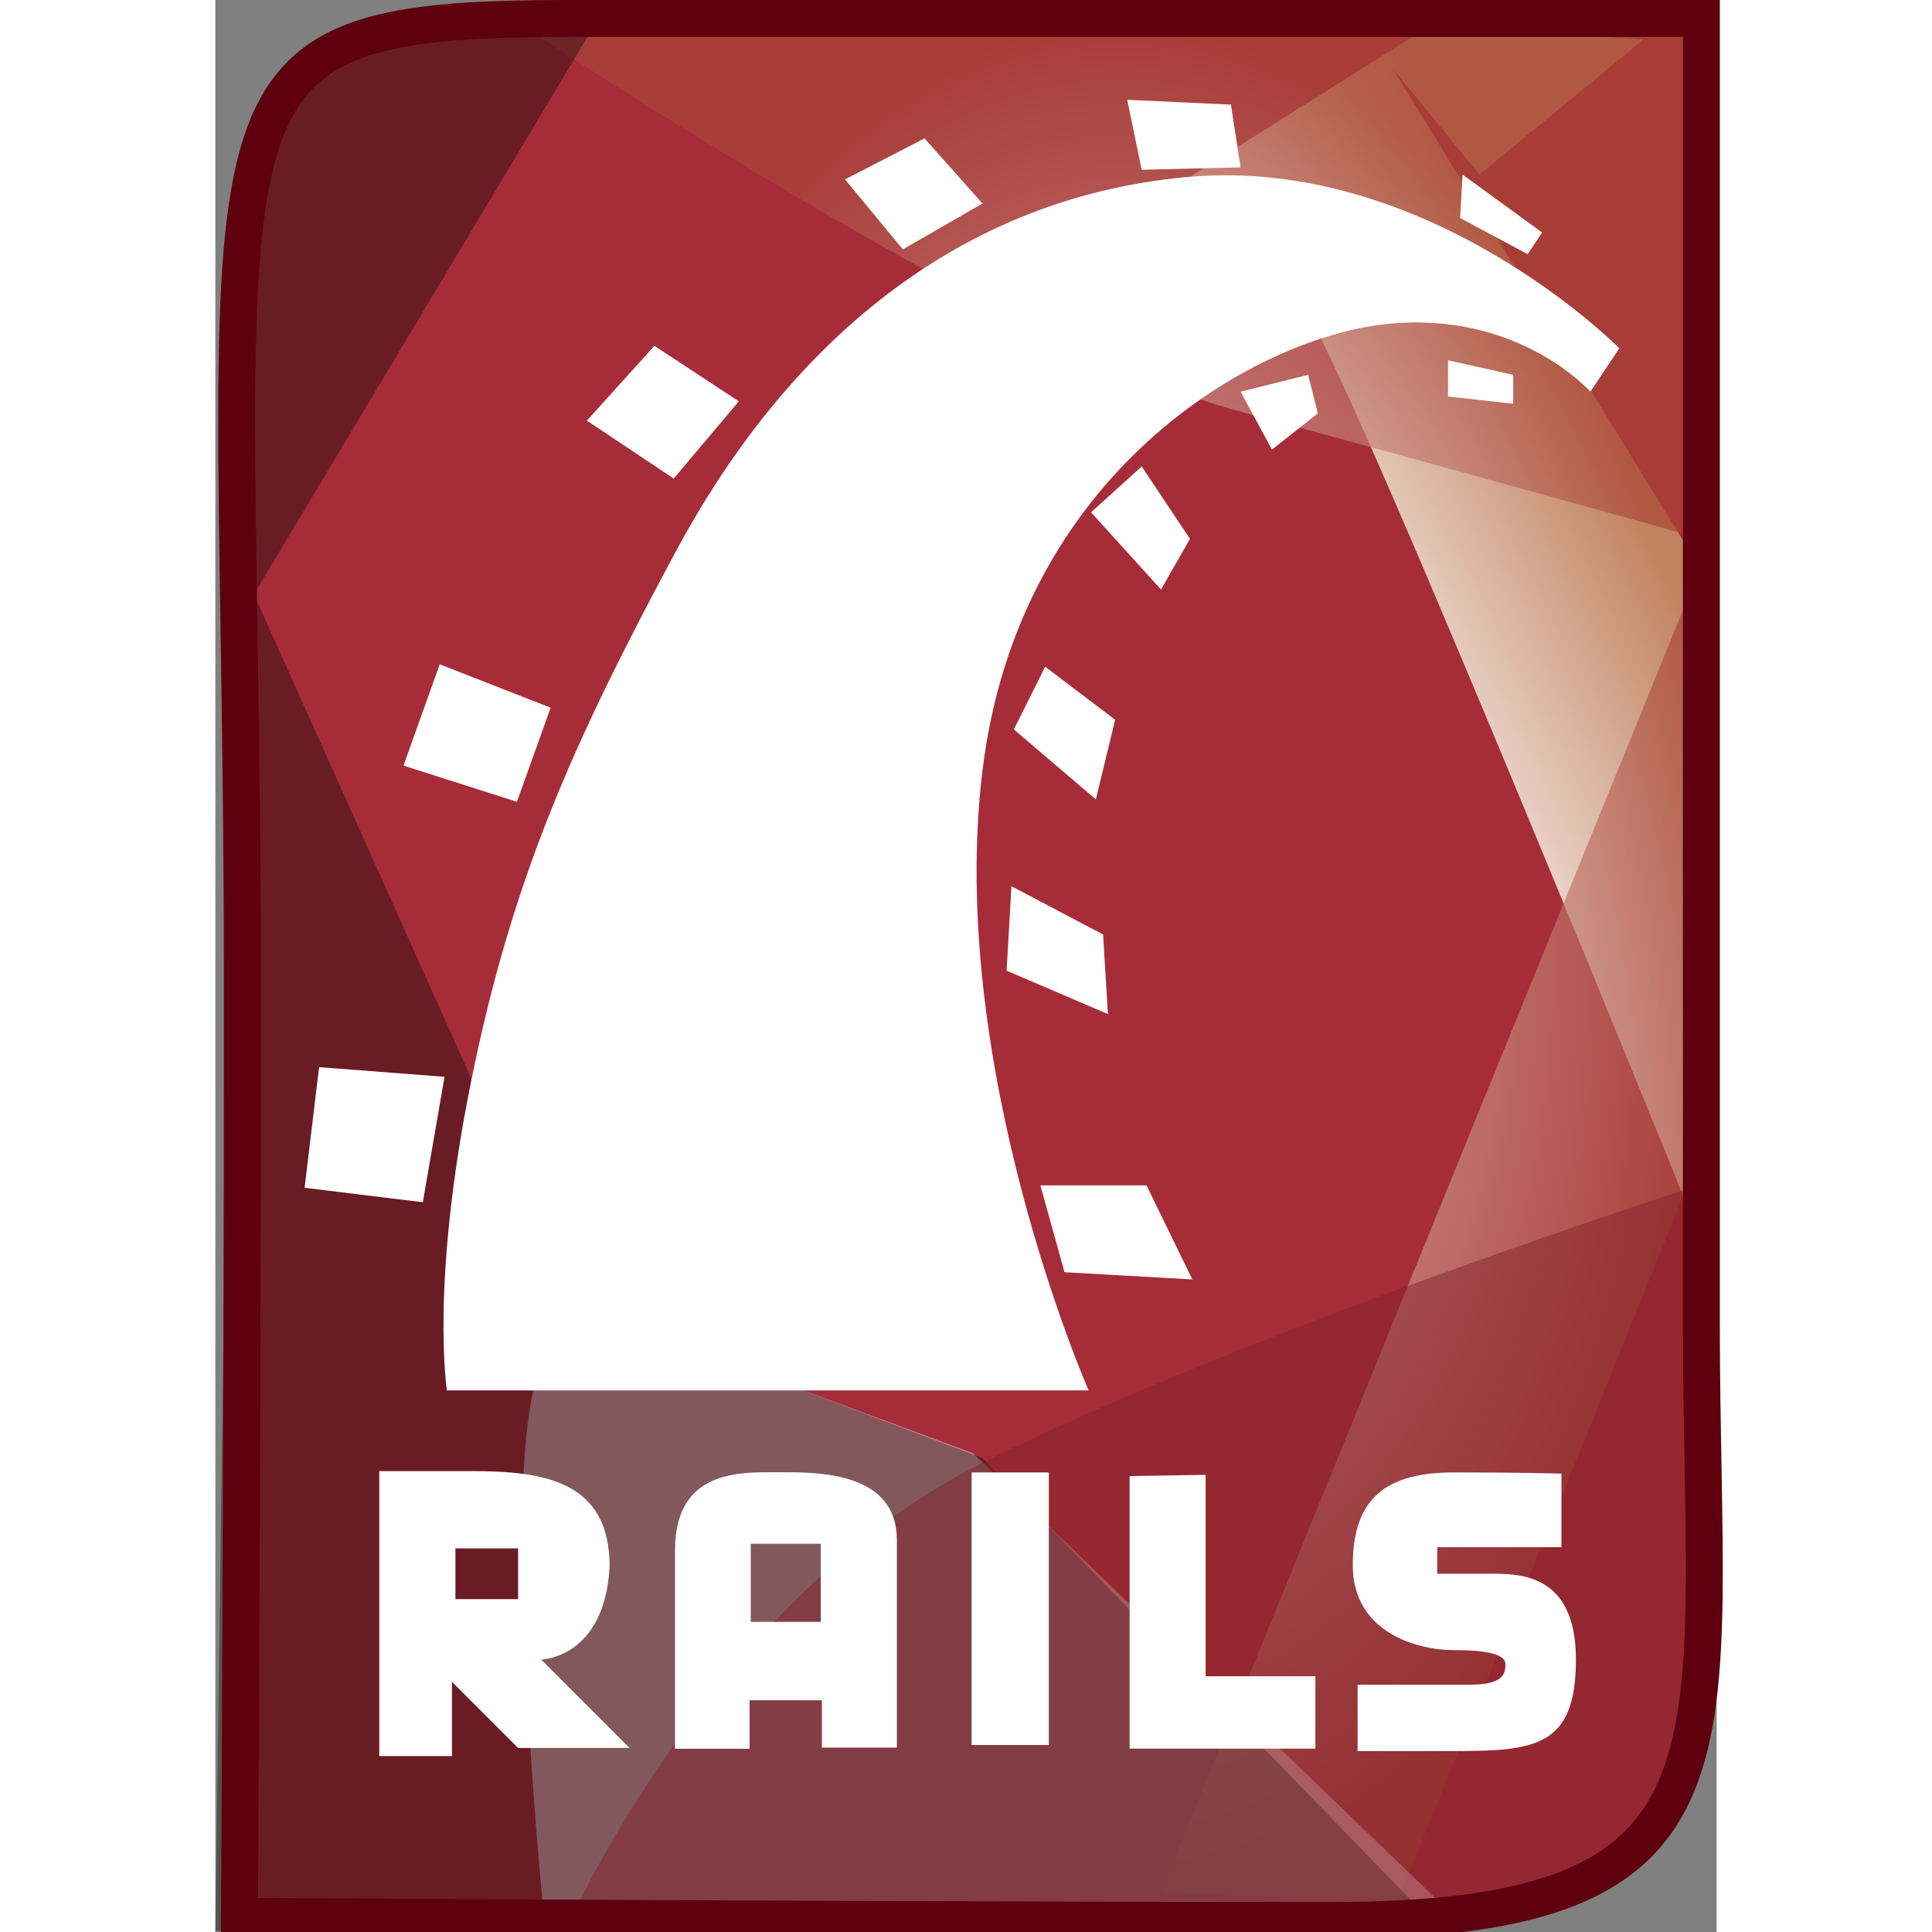 <?xml version="1.0" encoding="UTF-8" standalone="no"?>
<!-- Created with Inkscape (http://www.inkscape.org/) -->
<!--
   height="157.56384"
   width="122.49781"
-->
<svg
   xmlns:dc="http://purl.org/dc/elements/1.1/"
   xmlns:cc="http://creativecommons.org/ns#"
   xmlns:rdf="http://www.w3.org/1999/02/22-rdf-syntax-ns#"
   xmlns:svg="http://www.w3.org/2000/svg"
   xmlns="http://www.w3.org/2000/svg"
   xmlns:xlink="http://www.w3.org/1999/xlink"
   xmlns:sodipodi="http://sodipodi.sourceforge.net/DTD/sodipodi-0.dtd"
   xmlns:inkscape="http://www.inkscape.org/namespaces/inkscape"
   width="150"
   height="150"
   viewBox="0 0 122 157"
   id="svg3120"
   version="1.1"
   inkscape:version="0.48.0 r9654"
   sodipodi:docname="Ruby on Rails.svg"
   style="display:inline">
  <rect x="0" y="0" width="122" height="157" fill="#808080" stroke="none"/>
  <defs
     id="defs3122">
    <linearGradient
       id="linearGradient3949">
      <stop
         style="stop-color:#ffffff;stop-opacity:1;"
         offset="0"
         id="stop3951" />
      <stop
         style="stop-color:#c0815e;stop-opacity:1;"
         offset="1"
         id="stop3953" />
    </linearGradient>
    <linearGradient
       id="linearGradient3938">
      <stop
         style="stop-color:#ffffff;stop-opacity:1;"
         offset="0"
         id="stop3940" />
      <stop
         style="stop-color:#a94436;stop-opacity:1;"
         offset="1"
         id="stop3942" />
    </linearGradient>
    <radialGradient
       inkscape:collect="always"
       xlink:href="#linearGradient3938"
       id="radialGradient3944"
       cx="346.786"
       cy="514.245"
       fx="346.786"
       fy="514.245"
       r="48.529"
       gradientTransform="matrix(1,0,0,1.582,0,-299.136)"
       gradientUnits="userSpaceOnUse" />
    <linearGradient
       inkscape:collect="always"
       xlink:href="#linearGradient3949"
       id="linearGradient3955"
       x1="366.086"
       y1="502.287"
       x2="394.531"
       y2="487.389"
       gradientUnits="userSpaceOnUse" />
  </defs>
  <sodipodi:namedview
     id="base"
     pagecolor="#ffffff"
     bordercolor="#666666"
     borderopacity="1.0"
     inkscape:pageopacity="0.0"
     inkscape:pageshadow="2"
     inkscape:zoom="2.5505618"
     inkscape:cx="61.012576"
     inkscape:cy="78.29907"
     inkscape:document-units="px"
     inkscape:current-layer="g3911"
     showgrid="false"
     inkscape:window-width="1152"
     inkscape:window-height="672"
     inkscape:window-x="0"
     inkscape:window-y="0"
     inkscape:window-maximized="1"
     fit-margin-top="0"
     fit-margin-left="0"
     fit-margin-right="0"
     fit-margin-bottom="0" />
  <g
     inkscape:label="Red1"
     inkscape:groupmode="layer"
     id="layer1"
     style="display:inline"
     transform="translate(-273.273,-435.955)">
    <path
       style="fill:#a62c39;fill-opacity:1;stroke:none"
       d="m 275.233,591.679 c 0,0 0.238,-37.322 0.238,-75.263 0,-73.488 -6.192,-78.962 26.781,-78.962 32.973,0 91.779,0 91.779,0 0,0 0,71.106 0,106 0,34.894 6.523,48.564 -30.148,48.564 -36.671,0 -88.649,-0.339 -88.649,-0.339 z"
       id="path3907"
       inkscape:connector-curvature="0"
       sodipodi:nodetypes="cszcszc" />
  </g>
  <g
     inkscape:groupmode="layer"
     id="layer4"
     inkscape:label="Red2"
     transform="translate(-273.273,-435.955)">
    <path
       style="fill:url(#linearGradient3955);fill-opacity:1;stroke:none"
       d="m 350.903,451.318 c 0,0 5.881,1.176 10.978,9.802 5.097,8.626 32.15,75.67 32.15,75.67 l 0,-54.498 -25.093,-40.775 7.057,8.626 13.33,-10.978 -17.251,-1.176 z"
       id="path3947"
       inkscape:connector-curvature="0" />
  </g>
  <g
     inkscape:groupmode="layer"
     id="layer3"
     inkscape:label="Red3"
     transform="translate(-273.273,-435.955)">
    <path
       style="opacity:0.668;fill:url(#radialGradient3944);fill-opacity:1;stroke:none;display:inline"
       d="m 298.758,438.38 c 0,0 38.815,25.877 57.634,30.974 18.819,5.097 38.423,10.586 38.423,10.586 l -44.696,109.78 19.211,0.784 25.093,-61.947 -0.784,-90.568 z"
       id="path3934"
       inkscape:connector-curvature="0" />
    <path
       style="fill:#ffffff;fill-opacity:0.44;stroke:none"
       d="m 334.828,554.041 40.377,38.834 -75.272,-1.588 c 0,0 -2.352,-23.916 -1.568,-36.463 0.784,-12.546 4.705,-12.546 4.705,-12.546 z"
       id="path3960"
       inkscape:connector-curvature="0"
       sodipodi:nodetypes="cccscc" />
  </g>
  <g
     inkscape:groupmode="layer"
     id="layer5"
     inkscape:label="Red4"
     style="display:inline"
     transform="translate(-273.273,-435.955)">
    <path
       style="fill:#000000;fill-opacity:0.362;stroke:none"
       d="m 372.075,592.071 -36.463,-37.639 -33.326,-12.546 -25.877,-57.634 27.445,-45.872 -18.427,-0.784 -7.449,7.057 -2.744,5.489 -1.96,142.714 z"
       id="path3958"
       inkscape:connector-curvature="0"
       sodipodi:nodetypes="cccccccccc" />
    <path
       style="opacity:0.5;fill:#83222d;fill-opacity:1;stroke:none;display:inline"
       d="m 394.423,532.085 c 0,0 -36.855,11.762 -58.811,22.74 -21.956,10.978 -33.718,37.639 -33.718,37.639 0,0 47.048,-2.352 64.692,-1.568 17.643,0.784 25.877,0.784 27.445,-23.916 1.568,-24.7 0.392,-34.894 0.392,-34.894 z"
       id="path3962"
       inkscape:connector-curvature="0" />
  </g>
  <g
     inkscape:groupmode="layer"
     id="layer7"
     inkscape:label="RAILS"
     transform="translate(-273.273,-435.955)">
    <path
       style="fill:#ffffff;stroke:none"
       d="m 286.594,555.5 0,23.156 5.906,0 0,-6.031 5.375,5.375 9.062,0 -7.188,-7.188 c 0,0 5.171,-0.084 5.562,-7.562 0,-6.861 -5.177,-7.75 -11.156,-7.75 l -7.562,0 z m 6.188,6.281 5.094,0 0,4.125 -5.094,0 0,-4.125 z"
       id="path3993"
       inkscape:connector-curvature="0" />
    <path
       style="fill:#ffffff;stroke:none"
       d="m 318.344,555.594 c -3.234,-0.018 -7.719,0.282 -7.719,6.375 l 0,16.094 6.062,0 0,-3.938 5.875,0 0,3.844 6.094,0 0,-16.875 c 0,-5.293 -5.881,-5.5 -9.031,-5.5 -0.394,0 -0.819,0.003 -1.281,0 z m -1.562,5.812 5.688,0 0,6.344 -5.688,0 0,-6.344 z"
       id="path3997"
       inkscape:connector-curvature="0" />
    <rect
       style="fill:#ffffff;fill-opacity:1;stroke:none"
       id="rect4001"
       width="6.273"
       height="22.152"
       x="334.73"
       y="555.609" />
    <path
       style="fill:#ffffff;stroke:none"
       d="m 347.57,555.903 0,22.152 15.095,0 0,-5.881 -8.92,0 0,-16.369 z"
       id="path4003"
       inkscape:connector-curvature="0" />
    <path
       style="fill:#ffffff;stroke:none"
       d="m 382.661,555.707 0,5.979 -10.096,0 0,2.156 c 0,0 2.058,0 4.313,0 2.254,0 6.959,-0.098 6.959,6.959 0,7.057 -3.235,7.449 -9.802,7.449 -6.567,0 -7.939,0 -7.939,0 l 0,-5.391 c 0,0 6.371,0 9.116,0 2.744,0 2.896,-0.893 2.896,-1.672 0,-0.779 -1.403,-1.141 -4.257,-1.141 -2.854,0 -8.147,-1.402 -8.147,-6.891 0,-5.489 2.744,-7.547 8.233,-7.547 5.489,0 8.724,0.098 8.724,0.098 z"
       id="path4005"
       inkscape:connector-curvature="0"
       sodipodi:nodetypes="ccccsssccsssssc" />
  </g>
  <g
     inkscape:groupmode="layer"
     id="layer6"
     inkscape:label="Logo (white part)"
     style="display:inline"
     transform="translate(-273.273,-435.955)">
    <path
       style="fill:#ffffff;stroke:none"
       d="m 292.093,548.944 52.145,0 c 0,0 -11.566,-26.269 -8.626,-50.381 2.941,-24.112 21.956,-35.09 32.738,-36.267 10.782,-1.176 16.663,5.489 16.663,5.489 l 2.352,-3.529 c 0,0 -15.487,-15.683 -35.09,-13.919 -19.604,1.764 -33.13,14.703 -41.559,30.385 -8.43,15.683 -13.33,26.661 -16.663,43.128 -3.333,16.467 -1.96,25.093 -1.96,25.093 z"
       id="path3966"
       inkscape:connector-curvature="0"
       sodipodi:nodetypes="ccssccsszc" />
    <path
       style="fill:#ffffff;stroke:none"
       d="m 281.703,522.675 10.194,0.784 -1.764,10.194 -9.606,-1.176 z"
       id="path3968"
       inkscape:connector-curvature="0" />
    <path
       style="fill:#ffffff;stroke:none"
       d="m 297.778,501.111 2.744,-7.645 -9.018,-3.529 -2.941,8.233 z"
       id="path3970"
       inkscape:connector-curvature="0" />
    <path
       style="fill:#ffffff;stroke:none"
       d="m 310.52,474.842 5.293,-6.273 -6.861,-4.509 -5.489,6.077 z"
       id="path3972"
       inkscape:connector-curvature="0" />
    <path
       style="fill:#ffffff;stroke:none"
       d="m 324.438,450.534 4.705,5.685 6.469,-3.725 -4.705,-5.293 z"
       id="path3974"
       inkscape:connector-curvature="0" />
    <path
       style="fill:#ffffff;stroke:none"
       d="m 347.374,444.065 1.176,5.685 8.037,-0.196 -0.784,-5.097 z"
       id="path3976"
       inkscape:connector-curvature="0" />
    <path
       style="fill:#ffffff;stroke:none"
       d="m 374.623,450.142 -0.196,3.529 5.489,2.941 1.176,-1.764 z"
       id="path3978"
       inkscape:connector-curvature="0" />
    <path
       style="fill:#ffffff;stroke:none"
       d="m 373.447,465.237 0,2.941 5.293,0.588 0,-2.352 z"
       id="path3980"
       inkscape:connector-curvature="0" />
    <path
       style="fill:#ffffff;stroke:none"
       d="m 356.588,467.785 2.548,4.705 3.725,-2.941 -0.784,-3.137 z"
       id="path3982"
       inkscape:connector-curvature="0" />
    <path
       style="fill:#ffffff;stroke:none"
       d="m 348.551,473.862 3.921,5.881 -2.352,4.117 -5.685,-6.273 z"
       id="path3984"
       inkscape:connector-curvature="0" />
    <path
       style="fill:#ffffff;stroke:none"
       d="m 340.709,490.133 -2.548,5.097 6.665,5.685 1.568,-6.469 z"
       id="path3986"
       inkscape:connector-curvature="0" />
    <path
       style="fill:#ffffff;stroke:none"
       d="m 337.965,507.972 -0.392,6.861 8.233,3.529 -0.392,-6.469 z"
       id="path3988"
       inkscape:connector-curvature="0" />
    <path
       style="fill:#ffffff;stroke:none"
       d="m 340.317,532.281 1.96,7.057 10.39,0.588 -3.725,-7.645 z"
       id="path3990"
       inkscape:connector-curvature="0" />
  </g>
  <g
     id="g3911"
     inkscape:groupmode="layer"
     inkscape:label="Red.border"
     style="display:inline"
     transform="translate(-273.273,-435.955)">
    <path
       sodipodi:nodetypes="cszcszc"
       inkscape:connector-curvature="0"
       id="path3913"
       d="m 275.233,591.679 c 0,0 0.238,-37.322 0.238,-75.263 0,-73.488 -6.192,-78.962 26.781,-78.962 32.973,0 91.779,0 91.779,0 0,0 0,71.106 0,106 0,34.894 4.954,48.564 -30.148,48.564 -35.102,0 -88.649,-0.339 -88.649,-0.339 z"
       style="fill:none;stroke:#5e000e;stroke-width:3;stroke-linecap:butt;stroke-linejoin:miter;stroke-miterlimit:4;stroke-opacity:1;stroke-dasharray:none" />
  </g>
</svg>
